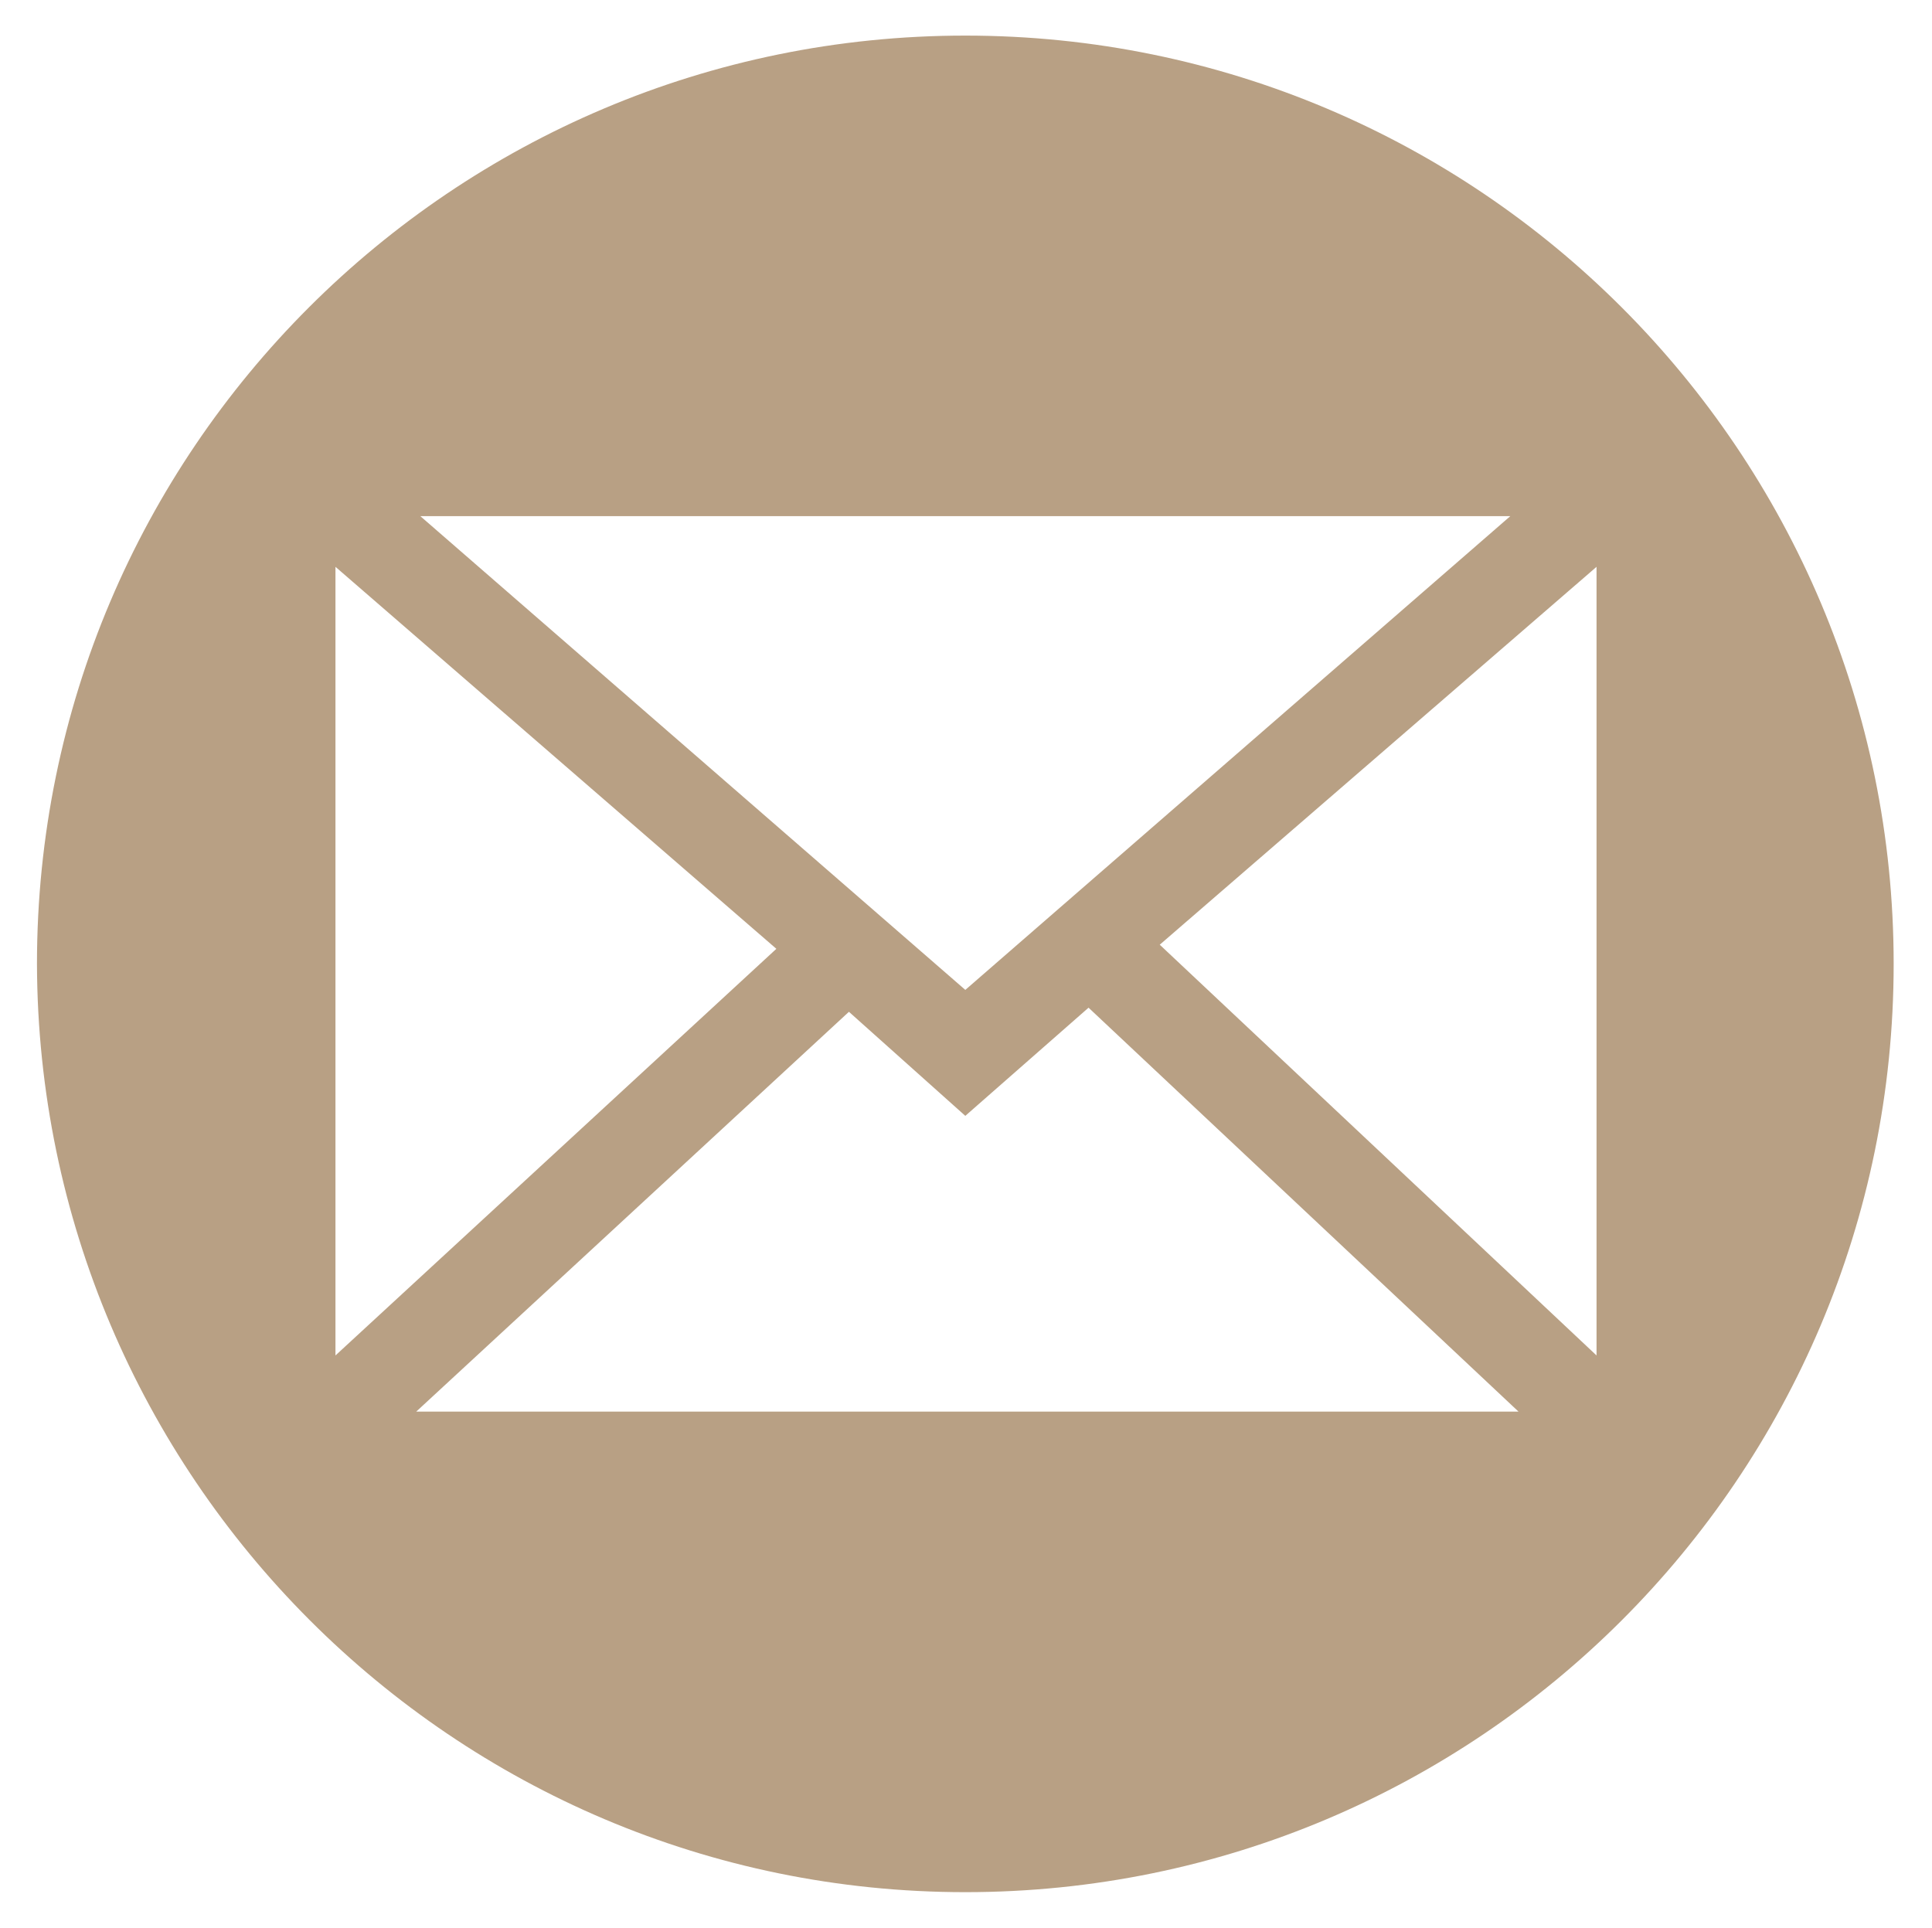 <?xml version="1.0" encoding="utf-8"?>
<!-- Generator: Adobe Illustrator 26.0.1, SVG Export Plug-In . SVG Version: 6.00 Build 0)  -->
<svg version="1.1" id="Layer_1" xmlns="http://www.w3.org/2000/svg" xmlns:xlink="http://www.w3.org/1999/xlink" x="0px" y="0px"
	 viewBox="0 0 14.11 14.08" style="enable-background:new 0 0 14.11 14.08;" xml:space="preserve">
<style type="text/css">
	.st0{fill:#B8A084;}
</style>
<path class="st0" d="M7.05,13.82c3.74,0,6.78-3.03,6.78-6.78c0-3.74-3.03-6.78-6.78-6.78c-3.74,0-6.78,3.03-6.78,6.78
	C0.28,10.78,3.31,13.82,7.05,13.82z M3.04,10.31l3.16-2.92l0.85,0.76l0.9-0.79l3.14,2.95H3.04z M11.66,9.9l-3.19-3l3.19-2.76V9.9z
	 M11.03,3.77L7.05,7.23L3.07,3.77H11.03z M2.45,4.14l3.22,2.79L2.45,9.9V4.14z"/>
</svg>
